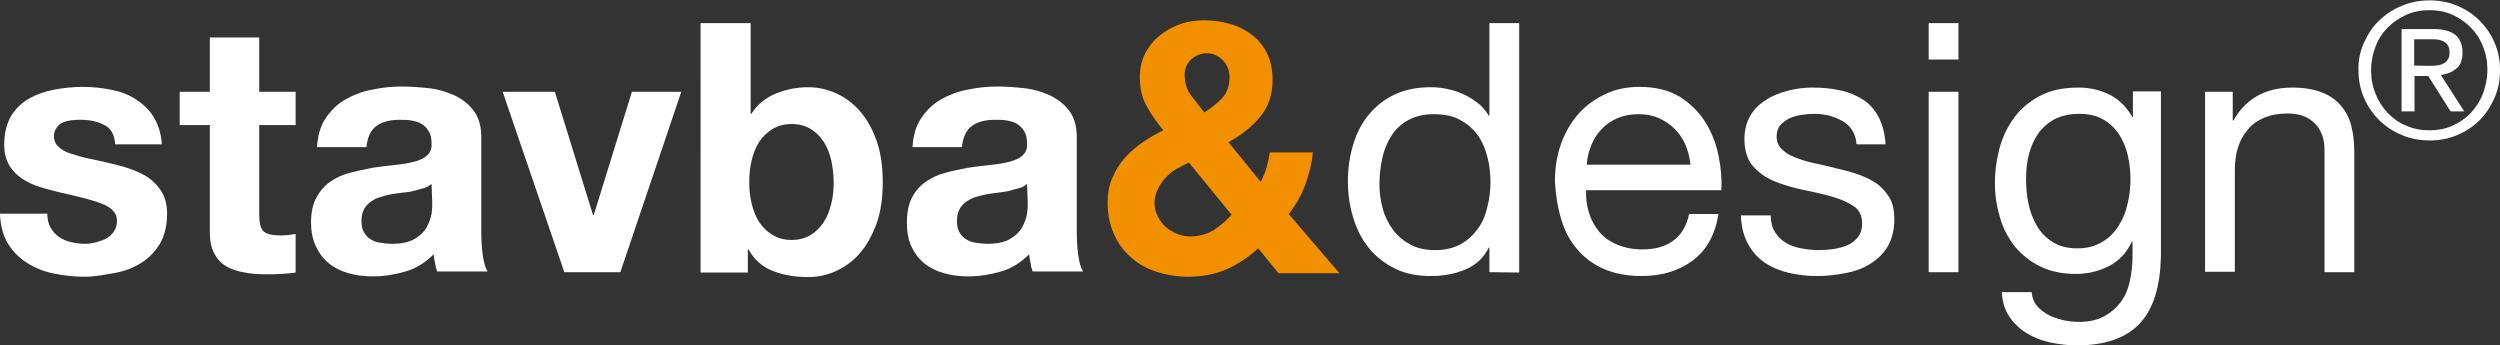<?xml version="1.0" encoding="utf-8"?>
<!-- Generator: Adobe Illustrator 25.2.1, SVG Export Plug-In . SVG Version: 6.00 Build 0)  -->
<svg version="1.1" id="Layer_1" xmlns="http://www.w3.org/2000/svg" xmlns:xlink="http://www.w3.org/1999/xlink" x="0px" y="0px"
	 viewBox="0 0 713.7 98.6" style="enable-background:new 0 0 713.7 98.6;" xml:space="preserve">
<rect x="0" y="0" width="713.7" height="98.6" fill="#333333" stroke="none"/>
<style type="text/css">
	.st0{fill:#FFFFFF;}
	.st1{fill:#F39000;}
</style>
<g>
	<g>
		<path class="st0" d="M14.4,64.9c0.6,1.1,1.4,2,2.4,2.7c1,0.7,2.1,1.2,3.4,1.5c1.3,0.3,2.6,0.5,4,0.5c1,0,2-0.1,3.1-0.4
			s2.1-0.6,3-1.1s1.7-1.2,2.2-2c0.6-0.8,0.9-1.9,0.9-3.1c0-2.1-1.4-3.7-4.2-4.8c-2.8-1.1-6.8-2.1-11.8-3.2c-2.1-0.5-4.1-1-6-1.6
			S7.8,52,6.3,51c-1.5-1-2.8-2.3-3.7-3.9c-0.9-1.6-1.4-3.5-1.4-5.7c0-3.3,0.7-6,1.9-8.2c1.3-2.1,3-3.8,5.1-5
			c2.1-1.2,4.5-2.1,7.2-2.6s5.4-0.8,8.2-0.8s5.5,0.3,8.1,0.8s5,1.4,7,2.7s3.8,2.9,5.1,5s2.2,4.7,2.4,7.9H32.9
			c-0.2-2.7-1.2-4.6-3.1-5.5c-1.9-1-4.1-1.5-6.6-1.5c-0.8,0-1.7,0-2.6,0.1c-0.9,0.1-1.8,0.3-2.5,0.6c-0.8,0.3-1.4,0.8-1.9,1.5
			c-0.5,0.6-0.8,1.5-0.8,2.5c0,1.3,0.5,2.3,1.4,3.1s2.1,1.5,3.6,1.9c1.5,0.5,3.2,1,5.1,1.4c1.9,0.4,3.9,0.8,5.9,1.3
			c2.1,0.5,4.1,1,6,1.7s3.7,1.5,5.2,2.6c1.5,1.1,2.8,2.5,3.7,4.1s1.4,3.6,1.4,6c0,3.4-0.7,6.2-2,8.5c-1.4,2.3-3.1,4.1-5.3,5.5
			c-2.2,1.4-4.7,2.4-7.5,2.9S27.1,79,24.2,79c-3,0-5.9-0.3-8.8-0.9c-2.9-0.6-5.4-1.6-7.6-3c-2.2-1.4-4.1-3.2-5.5-5.5S0.1,64.4,0,61
			h13.5C13.5,62.5,13.8,63.8,14.4,64.9z"/>
		<path class="st0" d="M84.4,26.2v9.5H74v25.5c0,2.4,0.4,4,1.2,4.8c0.8,0.8,2.4,1.2,4.8,1.2c0.8,0,1.6,0,2.3-0.1s1.4-0.2,2.1-0.3v11
			c-1.2,0.2-2.5,0.3-4,0.4c-1.5,0.1-2.9,0.1-4.3,0.1c-2.2,0-4.3-0.1-6.2-0.5c-2-0.3-3.7-0.9-5.2-1.7c-1.5-0.9-2.7-2.1-3.5-3.7
			c-0.9-1.6-1.3-3.7-1.3-6.3V35.7h-8.6v-9.5h8.6V10.7H74v15.5H84.4z"/>
		<path class="st0" d="M90.5,42c0.2-3.3,1-6.1,2.5-8.3s3.3-4,5.6-5.3s4.8-2.3,7.6-2.8c2.8-0.6,5.7-0.9,8.5-0.9
			c2.6,0,5.2,0.2,7.9,0.5s5.1,1.1,7.3,2.1c2.2,1.1,4,2.5,5.4,4.4c1.4,1.9,2.1,4.4,2.1,7.5v26.8c0,2.3,0.1,4.5,0.4,6.7
			c0.3,2.1,0.7,3.7,1.4,4.8h-14.4c-0.3-0.8-0.5-1.6-0.6-2.4c-0.2-0.8-0.3-1.7-0.4-2.5c-2.3,2.3-4.9,4-8,4.9s-6.2,1.4-9.4,1.4
			c-2.5,0-4.8-0.3-6.9-0.9s-4-1.5-5.6-2.8c-1.6-1.3-2.8-2.9-3.7-4.8c-0.9-1.9-1.4-4.2-1.4-6.9c0-2.9,0.5-5.3,1.6-7.2
			c1-1.9,2.4-3.4,4-4.5c1.6-1.1,3.5-2,5.6-2.5s4.2-1,6.3-1.4c2.1-0.3,4.2-0.6,6.3-0.8c2.1-0.2,3.9-0.5,5.5-0.9
			c1.6-0.4,2.9-1,3.8-1.8c0.9-0.8,1.4-1.9,1.3-3.3c0-1.5-0.2-2.7-0.8-3.6c-0.5-0.9-1.2-1.6-2-2.1c-0.8-0.5-1.8-0.8-2.9-1
			c-1.1-0.2-2.3-0.2-3.5-0.2c-2.8,0-5,0.6-6.6,1.8c-1.6,1.2-2.5,3.2-2.8,6L90.5,42L90.5,42z M123.2,52.5c-0.6,0.5-1.4,1-2.2,1.2
			c-0.9,0.3-1.9,0.5-2.9,0.8s-2.1,0.4-3.2,0.5s-2.3,0.3-3.4,0.5c-1.1,0.2-2.1,0.5-3.1,0.8s-1.9,0.8-2.7,1.4
			c-0.8,0.6-1.4,1.3-1.8,2.1c-0.5,0.9-0.7,2-0.7,3.3c0,1.3,0.2,2.3,0.7,3.2c0.5,0.9,1.1,1.5,1.9,2c0.8,0.5,1.7,0.9,2.8,1
			c1.1,0.2,2.2,0.3,3.3,0.3c2.8,0,4.9-0.5,6.5-1.4c1.5-0.9,2.7-2,3.4-3.3s1.2-2.6,1.4-3.9c0.2-1.3,0.2-2.4,0.2-3.2L123.2,52.5
			L123.2,52.5z"/>
		<path class="st0" d="M161.1,77.7l-17.6-51.5h14.9l10.9,35.2h0.2l10.9-35.2h14.1l-17.4,51.5H161.1z"/>
		<path class="st0" d="M214.3,6.6v25.9h0.2c1.7-2.7,4.1-4.6,7-5.8c3-1.2,6-1.8,9.2-1.8c2.6,0,5.1,0.5,7.7,1.6
			c2.5,1.1,4.8,2.7,6.8,4.9s3.7,5,4.9,8.4c1.3,3.4,1.9,7.5,1.9,12.2s-0.6,8.8-1.9,12.2c-1.3,3.4-2.9,6.2-4.9,8.4
			c-2,2.2-4.3,3.8-6.8,4.9s-5.1,1.6-7.7,1.6c-3.8,0-7.2-0.6-10.2-1.8c-3-1.2-5.2-3.2-6.8-6.1h-0.2v6.6h-13.5V6.6L214.3,6.6
			L214.3,6.6z M237.3,45.7c-0.5-2-1.2-3.8-2.2-5.3c-1-1.5-2.2-2.7-3.7-3.6c-1.5-0.9-3.3-1.4-5.4-1.4c-2.1,0-3.9,0.5-5.4,1.4
			c-1.5,0.9-2.8,2.1-3.8,3.6c-1,1.5-1.7,3.3-2.2,5.3c-0.5,2-0.7,4.1-0.7,6.3c0,2.1,0.2,4.2,0.7,6.2c0.5,2,1.2,3.8,2.2,5.3
			c1,1.5,2.3,2.7,3.8,3.6c1.5,0.9,3.3,1.4,5.4,1.4c2.1,0,3.9-0.5,5.4-1.4c1.5-0.9,2.7-2.1,3.7-3.6c1-1.5,1.7-3.3,2.2-5.3
			s0.7-4,0.7-6.2C238,49.8,237.7,47.7,237.3,45.7z"/>
		<path class="st0" d="M260.5,42c0.2-3.3,1-6.1,2.5-8.3s3.3-4,5.6-5.3c2.3-1.3,4.8-2.3,7.6-2.8c2.8-0.6,5.7-0.9,8.5-0.9
			c2.6,0,5.2,0.2,7.9,0.5s5.1,1.1,7.3,2.1c2.2,1.1,4,2.5,5.4,4.4c1.4,1.9,2.1,4.4,2.1,7.5v26.8c0,2.3,0.1,4.5,0.4,6.7
			s0.7,3.7,1.4,4.8h-14.4c-0.3-0.8-0.5-1.6-0.6-2.4c-0.2-0.8-0.3-1.7-0.4-2.5c-2.3,2.3-4.9,4-8,4.9c-3.1,0.9-6.2,1.4-9.4,1.4
			c-2.5,0-4.8-0.3-6.9-0.9s-4-1.5-5.6-2.8s-2.8-2.9-3.7-4.8c-0.9-1.9-1.3-4.2-1.3-6.9c0-2.9,0.5-5.3,1.5-7.2c1-1.9,2.4-3.4,4-4.5
			c1.6-1.1,3.5-2,5.6-2.5c2.1-0.6,4.2-1,6.3-1.4c2.1-0.3,4.2-0.6,6.3-0.8c2.1-0.2,3.9-0.5,5.5-0.9c1.6-0.4,2.9-1,3.8-1.8
			c0.9-0.8,1.4-1.9,1.3-3.3c0-1.5-0.2-2.7-0.8-3.6c-0.5-0.9-1.2-1.6-2-2.1c-0.8-0.5-1.8-0.8-2.9-1c-1.1-0.2-2.3-0.2-3.5-0.2
			c-2.8,0-5,0.6-6.6,1.8c-1.6,1.2-2.5,3.2-2.8,6L260.5,42L260.5,42z M293.2,52.5c-0.6,0.5-1.3,1-2.2,1.2s-1.9,0.5-2.9,0.8
			c-1,0.2-2.1,0.4-3.2,0.5s-2.3,0.3-3.4,0.5c-1.1,0.2-2.1,0.5-3.1,0.8c-1,0.3-1.9,0.8-2.7,1.4c-0.8,0.6-1.4,1.3-1.8,2.1
			c-0.5,0.9-0.7,2-0.7,3.3c0,1.3,0.2,2.3,0.7,3.2c0.5,0.9,1.1,1.5,1.9,2s1.7,0.9,2.8,1c1.1,0.2,2.2,0.3,3.3,0.3c2.8,0,5-0.5,6.5-1.4
			c1.5-0.9,2.7-2,3.4-3.3s1.2-2.6,1.4-3.9c0.2-1.3,0.2-2.4,0.2-3.2L293.2,52.5L293.2,52.5z"/>
		<path class="st1" d="M350.1,76.9c-3.2,1.4-6.9,2.1-10.9,2.1c-3.2,0-6.2-0.5-9-1.4c-2.8-0.9-5.3-2.3-7.3-4.1
			c-2.1-1.8-3.7-4-4.9-6.7c-1.2-2.6-1.8-5.6-1.8-9c0-2.5,0.4-4.8,1.3-6.9c0.9-2.1,2-4,3.5-5.7s3.2-3.2,5.1-4.5
			c1.9-1.3,3.9-2.5,6-3.5c-1.9-2.3-3.5-4.6-4.8-7c-1.3-2.3-1.9-5-1.9-8.2c0-2.5,0.5-4.7,1.5-6.7s2.4-3.7,4.1-5.1s3.7-2.5,5.9-3.3
			c2.2-0.8,4.5-1.1,6.9-1.1c2.7,0,5.3,0.4,7.6,1.1c2.4,0.7,4.4,1.8,6.2,3.2c1.8,1.4,3.2,3.2,4.2,5.3c1,2.1,1.5,4.6,1.5,7.4
			c0,4.2-1.2,7.7-3.6,10.6c-2.4,2.9-5.4,5.2-9,7.2l9.2,11.3c0.7-1.3,1.3-2.7,1.7-4.1c0.4-1.4,0.7-2.9,0.9-4.3h12.3
			c-0.3,3.2-1.1,6.3-2.2,9.3c-1.1,3-2.7,5.8-4.7,8.3l14.5,16.9H365l-5.8-7.1C356.3,73.5,353.3,75.5,350.1,76.9z M335.9,48.2
			c-1.2,0.7-2.3,1.6-3.2,2.6c-0.9,1-1.7,2.1-2.2,3.3c-0.6,1.2-0.9,2.5-0.9,4c0,1.3,0.3,2.5,0.9,3.6c0.6,1.2,1.3,2.2,2.2,3
			s2,1.5,3.2,2c1.2,0.5,2.5,0.8,3.8,0.8c2.5,0,4.7-0.6,6.6-1.7c1.9-1.2,3.7-2.7,5.3-4.5l-12.2-14.9
			C338.3,46.9,337.1,47.5,335.9,48.2z M349.1,17.2c-1.3-1.3-2.8-2-4.5-2s-3.2,0.6-4.5,1.7c-1.3,1.2-1.9,2.7-1.9,4.5
			c0,2.3,0.6,4.2,1.8,5.8c1.2,1.6,2.5,3.2,3.8,4.9c2-1.3,3.7-2.6,5.1-4.1s2.1-3.5,2.1-6.1C351,20.2,350.4,18.6,349.1,17.2z"/>
		<path class="st0" d="M425.2,77.7v-7H425c-1.4,2.9-3.6,4.9-6.6,6.2s-6.3,1.9-9.9,1.9c-4,0-7.5-0.7-10.4-2.2c-3-1.5-5.4-3.4-7.4-5.9
			s-3.4-5.3-4.4-8.6c-1-3.3-1.5-6.7-1.5-10.4c0-3.6,0.5-7.1,1.5-10.4c1-3.3,2.4-6.1,4.4-8.5c2-2.4,4.4-4.4,7.4-5.8s6.4-2.1,10.3-2.1
			c1.3,0,2.8,0.1,4.3,0.4s3.1,0.7,4.6,1.4c1.5,0.6,3,1.5,4.3,2.5c1.4,1,2.5,2.3,3.4,3.8h0.2V6.6h8.5v71.2L425.2,77.7L425.2,77.7z
			 M394.7,59.4c0.6,2.3,1.6,4.3,2.9,6.1c1.3,1.8,3,3.2,5,4.3c2,1.1,4.4,1.6,7.1,1.6c2.9,0,5.3-0.6,7.3-1.7c2-1.1,3.6-2.6,4.9-4.4
			c1.3-1.8,2.2-3.9,2.7-6.2c0.6-2.3,0.9-4.7,0.9-7.1c0-2.5-0.3-5-0.9-7.3s-1.5-4.4-2.8-6.2s-3-3.2-5-4.3s-4.5-1.6-7.5-1.6
			c-2.9,0-5.3,0.6-7.3,1.7s-3.6,2.6-4.8,4.5s-2.1,4-2.6,6.4s-0.8,4.9-0.8,7.4C393.8,54.8,394.1,57.2,394.7,59.4z"/>
		<path class="st0" d="M483.2,74.4c-3.9,2.9-8.7,4.4-14.6,4.4c-4.1,0-7.7-0.7-10.7-2c-3-1.3-5.6-3.2-7.6-5.6
			c-2.1-2.4-3.6-5.2-4.6-8.6c-1-3.3-1.6-6.9-1.8-10.9c0-3.9,0.6-7.5,1.8-10.8c1.2-3.3,2.9-6.1,5-8.5c2.2-2.4,4.7-4.2,7.7-5.6
			s6.2-2,9.7-2c4.6,0,8.4,1,11.4,2.8c3,1.9,5.5,4.3,7.3,7.2c1.8,2.9,3.1,6.1,3.8,9.6c0.7,3.5,1,6.8,0.8,9.9h-38.6
			c-0.1,2.3,0.2,4.4,0.8,6.4s1.6,3.8,2.9,5.4s3,2.8,5.1,3.7s4.5,1.4,7.3,1.4c3.6,0,6.5-0.8,8.8-2.5s3.8-4.2,4.5-7.6h8.4
			C489.6,67.2,487.1,71.5,483.2,74.4z M481.2,41.4c-0.8-1.8-1.8-3.3-3.1-4.6c-1.3-1.3-2.8-2.3-4.6-3.1s-3.7-1.1-5.8-1.1
			c-2.2,0-4.2,0.4-5.9,1.1c-1.8,0.8-3.3,1.8-4.5,3.1c-1.3,1.3-2.3,2.9-3,4.6s-1.2,3.6-1.3,5.6h29.6C482.4,45,481.9,43.1,481.2,41.4z
			"/>
		<path class="st0" d="M506.7,66.2c0.8,1.3,1.8,2.3,3.1,3.1s2.8,1.3,4.4,1.6c1.6,0.3,3.3,0.5,5,0.5c1.3,0,2.7-0.1,4.2-0.3
			c1.5-0.2,2.8-0.6,4-1.1c1.2-0.5,2.2-1.3,3-2.3c0.8-1,1.2-2.3,1.2-3.9c0-2.2-0.8-3.9-2.5-5c-1.7-1.1-3.7-2-6.2-2.7
			c-2.5-0.7-5.2-1.3-8.1-1.9c-2.9-0.6-5.6-1.4-8.1-2.4c-2.5-1-4.6-2.5-6.2-4.3s-2.5-4.5-2.5-7.8c0-2.6,0.6-4.8,1.7-6.7
			s2.7-3.4,4.5-4.5c1.8-1.2,3.9-2,6.2-2.6c2.3-0.6,4.6-0.9,6.8-0.9c2.9,0,5.6,0.2,8.1,0.8c2.5,0.5,4.6,1.4,6.5,2.6
			c1.9,1.2,3.4,2.9,4.5,5s1.8,4.7,2,7.8H530c-0.1-1.7-0.6-3-1.3-4.1c-0.7-1.1-1.7-2-2.8-2.6s-2.4-1.1-3.7-1.5
			c-1.4-0.3-2.7-0.5-4.1-0.5c-1.3,0-2.5,0.1-3.8,0.3c-1.3,0.2-2.5,0.5-3.5,1s-1.9,1.2-2.6,2c-0.7,0.8-1,1.9-1,3.2
			c0,1.5,0.5,2.7,1.5,3.6c1,1,2.3,1.8,3.9,2.4c1.6,0.6,3.4,1.2,5.4,1.6c2,0.4,4,0.9,6,1.4c2.1,0.5,4.2,1,6.2,1.7
			c2,0.7,3.8,1.5,5.4,2.6c1.6,1.1,2.8,2.5,3.8,4.1c1,1.7,1.4,3.7,1.4,6.2c0,3.1-0.7,5.7-1.9,7.8c-1.3,2.1-3,3.7-5.1,5
			c-2.1,1.3-4.4,2.1-7.1,2.6s-5.2,0.8-7.8,0.8c-2.9,0-5.6-0.3-8.2-0.9c-2.6-0.6-4.9-1.6-6.9-2.9c-2-1.4-3.6-3.2-4.8-5.4
			c-1.2-2.2-1.9-4.9-2-8.1h8.5C505.5,63.3,505.9,64.9,506.7,66.2z"/>
		<path class="st0" d="M550.6,16.9V6.6h8.5v10.4H550.6z M559.1,26.2v51.5h-8.5V26.2H559.1z"/>
		<path class="st0" d="M610.9,92.3c-3.9,4.2-9.9,6.3-18.1,6.3c-2.4,0-4.8-0.3-7.3-0.8c-2.5-0.5-4.8-1.4-6.8-2.6
			c-2-1.2-3.7-2.8-5-4.7c-1.3-1.9-2.1-4.3-2.2-7.1h8.5c0.1,1.5,0.6,2.8,1.5,3.9c0.9,1.1,2,1.9,3.3,2.6c1.3,0.7,2.7,1.1,4.2,1.5
			c1.5,0.3,3,0.5,4.4,0.5c2.8,0,5.2-0.5,7.1-1.5c1.9-1,3.5-2.3,4.8-4c1.3-1.7,2.2-3.7,2.7-6.1c0.6-2.4,0.8-5,0.8-7.9V69h-0.2
			c-1.5,3.2-3.7,5.5-6.6,7c-3,1.5-6.1,2.2-9.4,2.2c-3.8,0-7.2-0.7-10.1-2.1c-2.9-1.4-5.2-3.3-7.2-5.6c-1.9-2.4-3.4-5.1-4.3-8.3
			c-1-3.2-1.5-6.5-1.5-10c0-3.1,0.4-6.2,1.2-9.4c0.8-3.2,2.1-6.1,4-8.8s4.3-4.8,7.4-6.5c3.1-1.7,6.8-2.5,11.3-2.5
			c3.3,0,6.2,0.7,9,2.1c2.7,1.4,4.8,3.6,6.4,6.4h0.1v-7.4h8v47.1C616.7,81.8,614.8,88.1,610.9,92.3z M600.1,69.1
			c2-1.2,3.5-2.7,4.7-4.6c1.2-1.9,2.1-4,2.6-6.4c0.6-2.4,0.8-4.8,0.8-7.2c0-2.3-0.3-4.5-0.8-6.7c-0.5-2.2-1.4-4.2-2.5-5.9
			c-1.2-1.8-2.7-3.2-4.5-4.2c-1.9-1.1-4.1-1.6-6.8-1.6c-2.7,0-5,0.5-7,1.5c-1.9,1-3.5,2.4-4.7,4.1c-1.2,1.7-2.1,3.7-2.7,6
			c-0.6,2.3-0.8,4.6-0.8,7.1c0,2.3,0.2,4.6,0.7,7c0.5,2.3,1.3,4.4,2.4,6.3c1.1,1.9,2.6,3.4,4.5,4.6c1.9,1.2,4.2,1.8,7,1.8
			C595.8,70.9,598.1,70.3,600.1,69.1z"/>
		<path class="st0" d="M637.4,26.2v8.2h0.2c3.5-6.2,9.1-9.4,16.8-9.4c3.4,0,6.2,0.5,8.5,1.4c2.3,0.9,4.1,2.2,5.5,3.9
			c1.4,1.7,2.4,3.6,2.9,5.9c0.6,2.3,0.8,4.8,0.8,7.6v33.9h-8.5V42.8c0-3.2-0.9-5.7-2.8-7.6c-1.9-1.9-4.4-2.8-7.7-2.8
			c-2.6,0-4.8,0.4-6.7,1.2c-1.9,0.8-3.5,1.9-4.7,3.4c-1.3,1.5-2.2,3.2-2.8,5.1s-0.9,4.1-0.9,6.4v29.1h-8.5V26.2H637.4z"/>
	</g>
	<g>
		<path class="st0" d="M674.9,12.1c1.1-2.4,2.5-4.6,4.4-6.3c1.8-1.8,4-3.2,6.5-4.2c2.4-1,5.1-1.5,7.8-1.5s5.4,0.5,7.8,1.5
			c2.4,1,4.6,2.4,6.4,4.2c1.8,1.8,3.3,3.9,4.3,6.3c1.1,2.4,1.6,5.1,1.6,7.9c0,2.9-0.5,5.6-1.6,8c-1.1,2.5-2.5,4.6-4.3,6.4
			c-1.8,1.8-4,3.2-6.4,4.2c-2.4,1-5,1.5-7.8,1.5c-2.8,0-5.4-0.5-7.8-1.5c-2.5-1-4.6-2.4-6.5-4.2c-1.8-1.8-3.3-3.9-4.4-6.4
			c-1.1-2.5-1.6-5.1-1.6-8C673.2,17.2,673.8,14.5,674.9,12.1z M678.2,26.8c0.8,2.1,2,3.9,3.5,5.5c1.5,1.5,3.2,2.8,5.3,3.6
			c2,0.9,4.2,1.3,6.6,1.3c2.3,0,4.5-0.4,6.5-1.3c2-0.9,3.8-2.1,5.2-3.6s2.7-3.4,3.5-5.5c0.8-2.1,1.3-4.4,1.3-6.9
			c0-2.4-0.4-4.6-1.3-6.7c-0.8-2.1-2-3.9-3.5-5.4c-1.5-1.5-3.2-2.7-5.2-3.6s-4.2-1.3-6.5-1.3c-2.4,0-4.6,0.4-6.6,1.3
			s-3.8,2.1-5.3,3.6c-1.5,1.5-2.7,3.3-3.5,5.4c-0.8,2.1-1.3,4.3-1.3,6.7C676.9,22.5,677.3,24.7,678.2,26.8z M694.8,8.3
			c2.8,0,4.9,0.6,6.2,1.7c1.3,1.1,2,2.8,2,5c0,2.1-0.6,3.7-1.8,4.6c-1.2,1-2.7,1.6-4.4,1.8l6.7,10.4h-3.9l-6.4-10.1h-3.9v10.1h-3.7
			V8.3H694.8z M693.1,18.8c0.8,0,1.6,0,2.3-0.1c0.7,0,1.4-0.2,2-0.5c0.6-0.2,1-0.6,1.4-1.2s0.5-1.2,0.5-2.2c0-0.8-0.2-1.4-0.5-1.9
			c-0.3-0.5-0.7-0.8-1.2-1.1c-0.5-0.2-1-0.4-1.7-0.5s-1.2-0.1-1.9-0.1h-4.8v7.5L693.1,18.8L693.1,18.8z"/>
	</g>
</g>
</svg>
